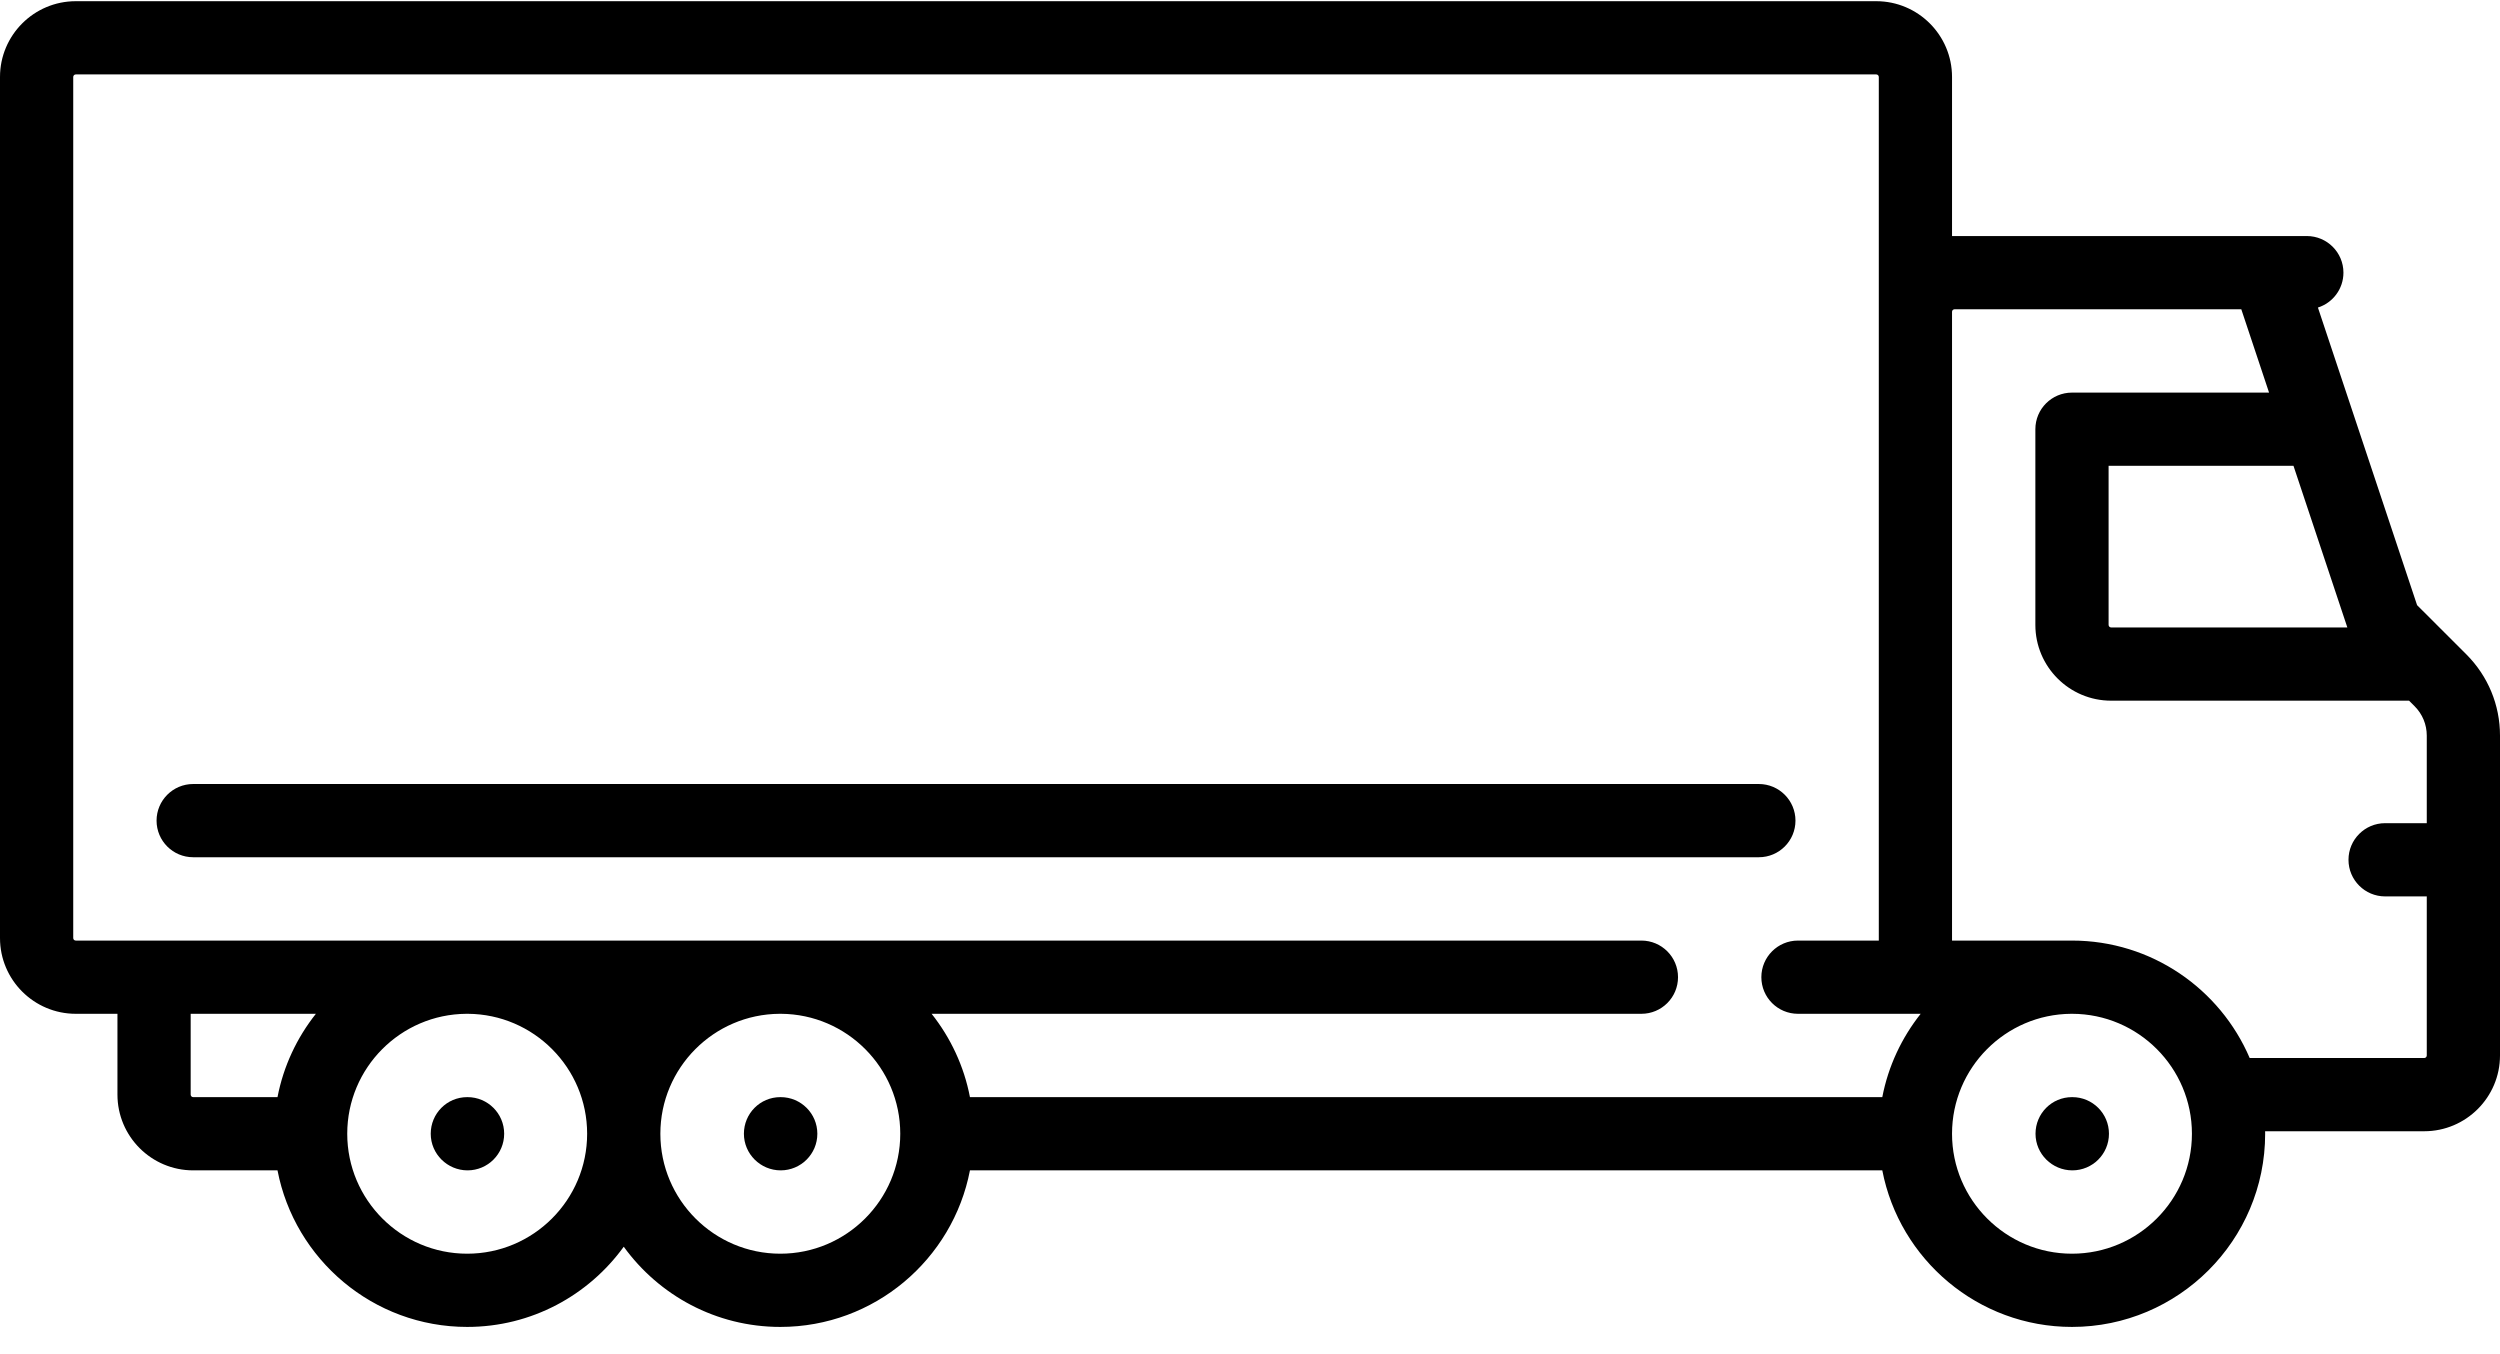 <?xml version="1.0" encoding="UTF-8"?>
<svg width="48px" height="26px" viewBox="0 0 48 26" version="1.1" xmlns="http://www.w3.org/2000/svg" xmlns:xlink="http://www.w3.org/1999/xlink">
    <title>commercial_icon@2x</title>
    <defs>
        <filter id="filter-1">
            <feColorMatrix in="SourceGraphic" type="matrix" values="0 0 0 0 1 0 0 0 0 1 0 0 0 0 1 0 0 0 1 0"></feColorMatrix>
        </filter>
    </defs>
    <g id="Desktop" stroke="none" stroke-width="1" fill="none" fill-rule="evenodd">
        <g id="1.-Home" transform="translate(-1167, -4191)">
            <g id="commercial_icon" transform="translate(960, 3849)" filter="url(#filter-1)">
                <g transform="translate(207, 342)">
                    <path d="M8.977,21.065 L8.97,21.065 C8.581,21.065 8.27,21.38 8.27,21.768 C8.27,22.156 8.589,22.471 8.977,22.471 C9.366,22.471 9.68,22.156 9.68,21.768 C9.68,21.38 9.366,21.065 8.977,21.065 Z" id="Path" fill="#000000" fill-rule="nonzero"></path>
                    <path d="M14.989,21.065 L14.982,21.065 C14.594,21.065 14.283,21.38 14.283,21.768 C14.283,22.156 14.601,22.471 14.989,22.471 C15.378,22.471 15.693,22.156 15.693,21.768 C15.693,21.38 15.378,21.065 14.989,21.065 Z" id="Path" fill="#000000" fill-rule="nonzero"></path>
                    <path d="M39.789,21.065 L39.782,21.065 C39.393,21.065 39.082,21.38 39.082,21.768 C39.082,22.156 39.401,22.471 39.789,22.471 C40.178,22.471 40.492,22.156 40.492,21.768 C40.492,21.38 40.178,21.065 39.789,21.065 Z" id="Path" fill="#000000" fill-rule="nonzero"></path>
                    <path d="M47.354,12.564 L46.408,11.619 L44.504,5.905 C44.788,5.815 44.994,5.549 44.994,5.235 C44.994,4.847 44.679,4.532 44.291,4.532 L37.479,4.532 L37.479,1.478 C37.479,0.675 36.826,0.023 36.024,0.023 L1.455,0.023 C0.652,0.023 0,0.676 0,1.478 L0,18.011 C0,18.813 0.652,19.465 1.455,19.465 L2.255,19.465 L2.255,21.016 C2.255,21.819 2.907,22.471 3.709,22.471 L5.328,22.471 C5.658,24.181 7.165,25.477 8.97,25.477 C10.206,25.477 11.301,24.869 11.976,23.937 C12.65,24.869 13.746,25.477 14.982,25.477 C16.787,25.477 18.294,24.181 18.623,22.471 L36.14,22.471 C36.47,24.181 37.977,25.477 39.782,25.477 C41.827,25.477 43.491,23.813 43.491,21.768 C43.491,21.752 43.49,21.736 43.49,21.72 L46.545,21.72 C47.347,21.72 48,21.067 48,20.265 L48,14.124 C48,13.535 47.77,12.981 47.354,12.564 Z M5.328,21.065 L3.709,21.065 C3.682,21.065 3.661,21.043 3.661,21.017 L3.661,19.465 L6.065,19.465 C5.701,19.924 5.443,20.469 5.328,21.065 Z M8.97,24.071 C7.7,24.071 6.667,23.038 6.667,21.768 C6.667,20.503 7.692,19.473 8.955,19.465 L8.984,19.465 C10.247,19.473 11.273,20.503 11.273,21.768 C11.273,23.038 10.24,24.071 8.97,24.071 Z M14.982,24.071 C13.712,24.071 12.679,23.038 12.679,21.768 C12.679,20.503 13.704,19.473 14.967,19.465 L14.996,19.465 C16.26,19.473 17.285,20.503 17.285,21.768 C17.285,23.038 16.252,24.071 14.982,24.071 Z M36.14,21.065 L18.623,21.065 C18.509,20.469 18.25,19.923 17.887,19.465 L31.515,19.465 C31.903,19.465 32.218,19.151 32.218,18.762 C32.218,18.374 31.903,18.059 31.515,18.059 L1.455,18.059 C1.428,18.059 1.406,18.038 1.406,18.011 L1.406,1.478 C1.406,1.451 1.428,1.429 1.455,1.429 L36.024,1.429 C36.051,1.429 36.073,1.451 36.073,1.478 L36.073,18.059 L34.521,18.059 C34.133,18.059 33.818,18.374 33.818,18.762 C33.818,19.151 34.133,19.465 34.521,19.465 L36.877,19.465 C36.513,19.924 36.255,20.469 36.14,21.065 Z M45.069,12.047 L40.533,12.047 C40.507,12.047 40.485,12.025 40.485,11.998 L40.485,8.944 L44.035,8.944 L45.069,12.047 Z M39.782,24.071 C38.512,24.071 37.479,23.038 37.479,21.768 C37.479,20.503 38.504,19.473 39.767,19.465 L39.782,19.465 C39.783,19.465 39.785,19.465 39.787,19.465 C41.054,19.468 42.085,20.5 42.085,21.768 C42.085,23.038 41.052,24.071 39.782,24.071 Z M46.594,20.265 C46.594,20.292 46.572,20.314 46.545,20.314 L43.194,20.314 C42.627,18.989 41.311,18.059 39.782,18.059 C39.777,18.059 39.772,18.059 39.767,18.059 L37.479,18.059 L37.479,5.987 L37.479,5.986 C37.479,5.96 37.501,5.938 37.527,5.938 L43.033,5.938 L43.566,7.538 L39.782,7.538 C39.393,7.538 39.079,7.853 39.079,8.241 L39.079,11.998 C39.079,12.801 39.731,13.453 40.533,13.453 L46.254,13.453 L46.359,13.558 C46.511,13.71 46.594,13.91 46.594,14.124 L46.594,15.805 L45.794,15.805 C45.406,15.805 45.091,16.12 45.091,16.508 C45.091,16.896 45.406,17.211 45.794,17.211 L46.594,17.211 L46.594,20.265 Z" id="Shape" fill="#000000" fill-rule="nonzero"></path>
                    <path d="M33.77,15.053 L3.709,15.053 C3.321,15.053 3.006,15.368 3.006,15.756 C3.006,16.145 3.321,16.459 3.709,16.459 L33.77,16.459 C34.158,16.459 34.473,16.145 34.473,15.756 C34.473,15.368 34.158,15.053 33.77,15.053 Z" id="Path" fill="#000000" fill-rule="nonzero"></path>
                </g>
            </g>
        </g>
    </g>
</svg>